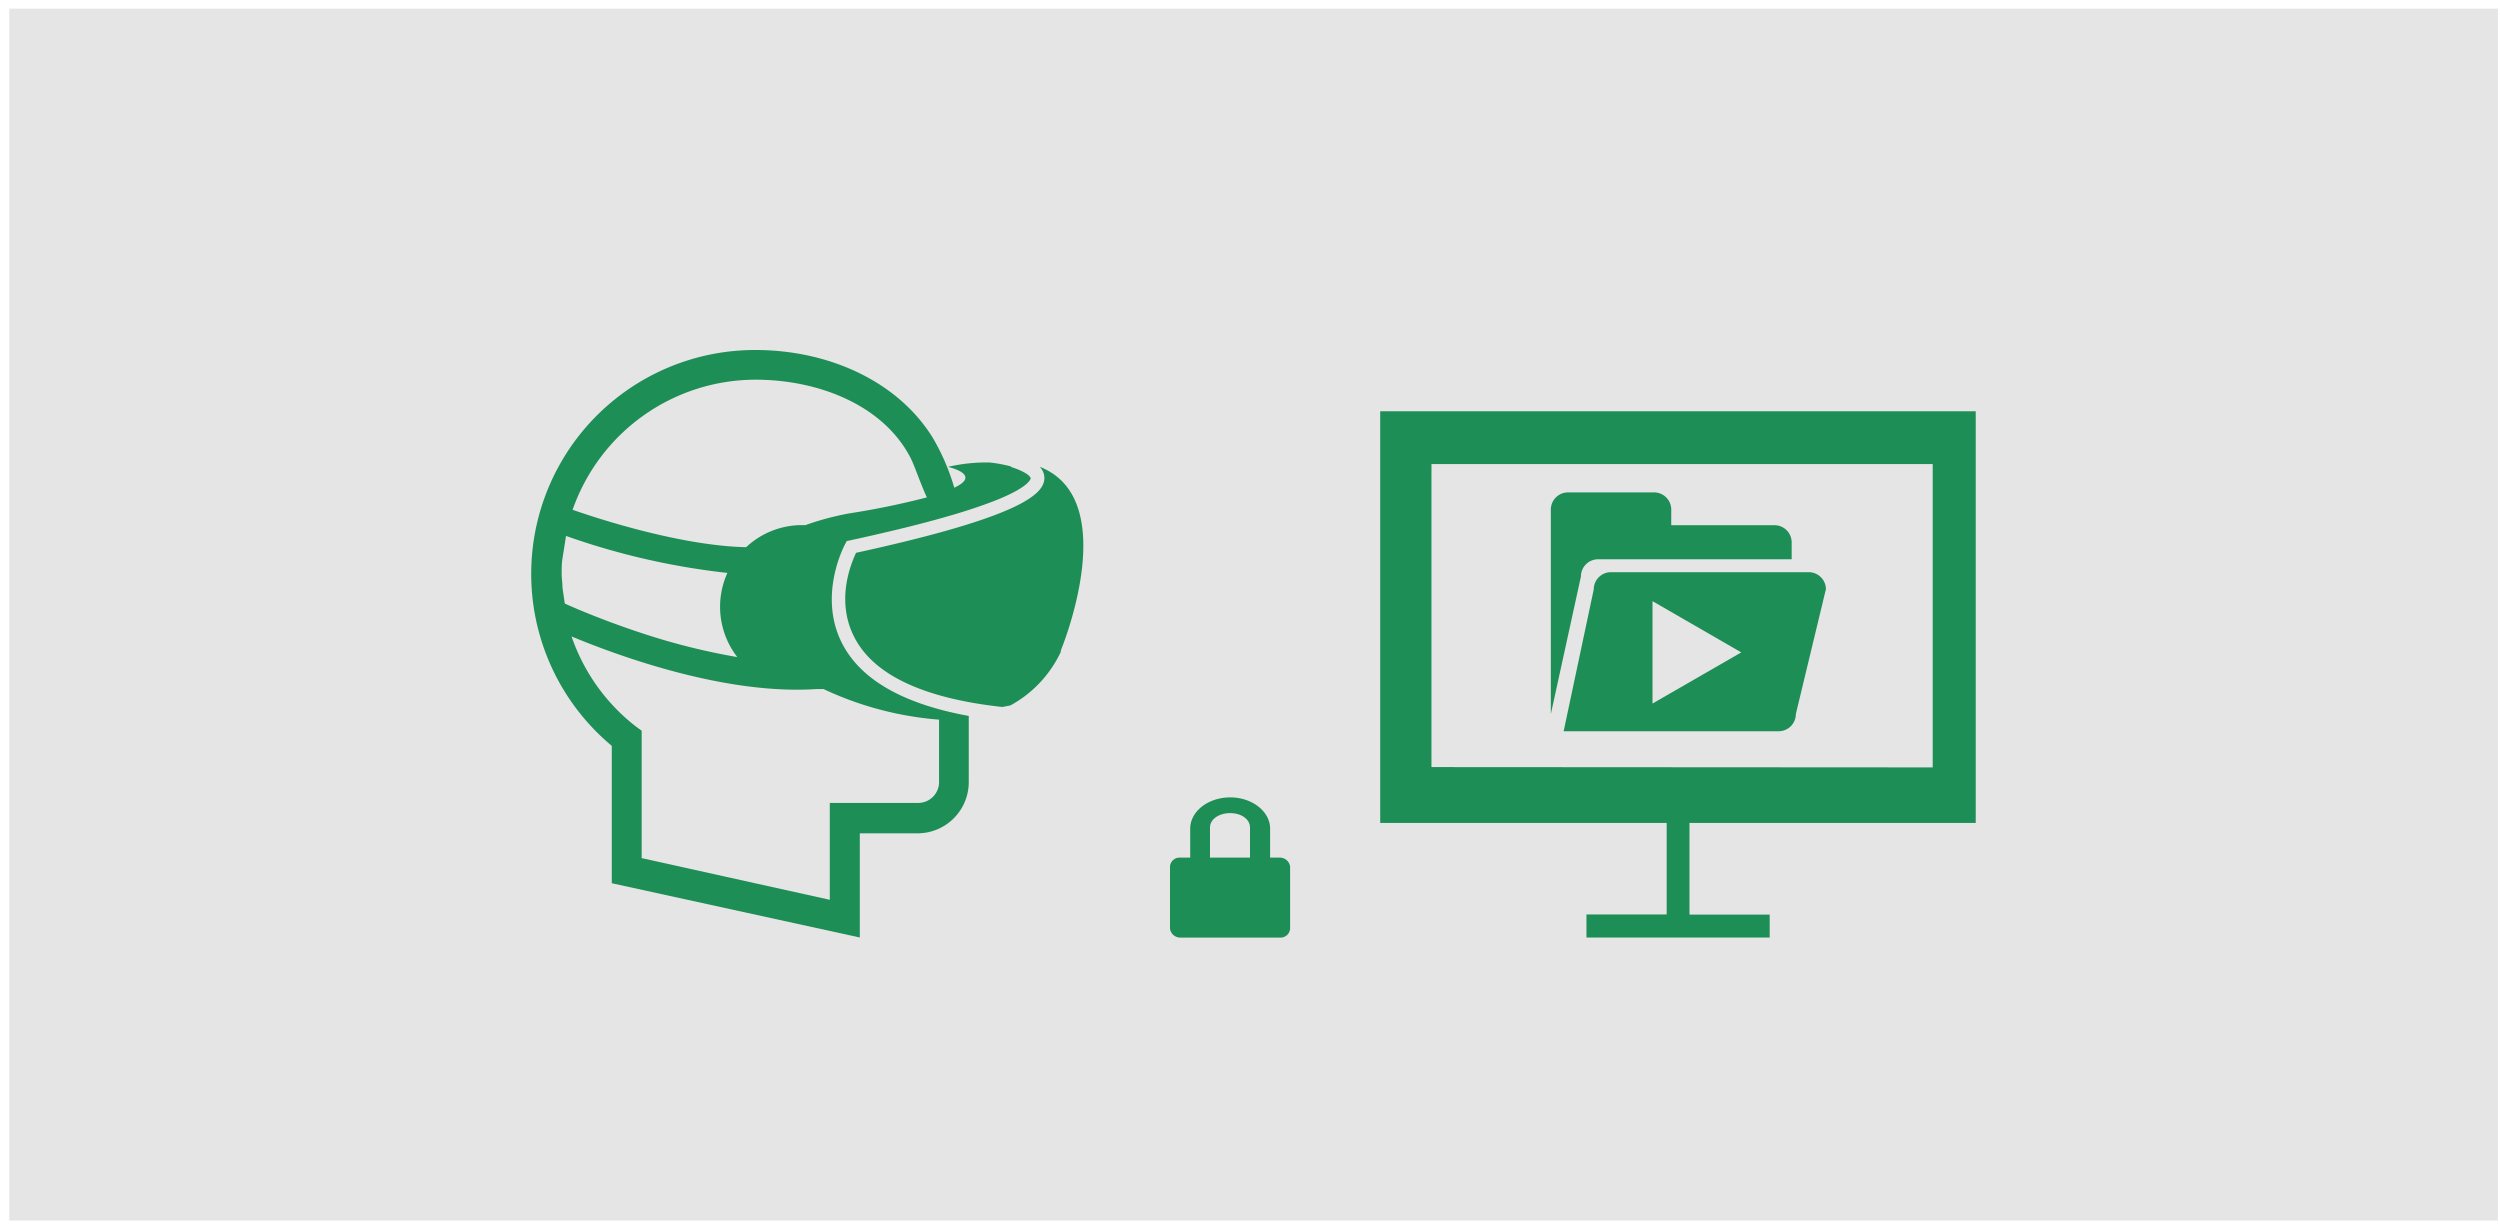 <svg id="图层_1" data-name="图层 1" xmlns="http://www.w3.org/2000/svg" viewBox="0 0 240 118"><defs><style>.cls-1{fill:#e5e5e5;}.cls-2,.cls-3{fill:#1d8e56;}.cls-2{fill-rule:evenodd;}</style></defs><title>VR加密视频方案页面s</title><rect class="cls-1" x="0.89" y="0.83" width="238.91" height="116.34"/><path class="cls-2" d="M122.87,82.33h-.94V79.55c0-1.65-1.72-3-3.83-3s-3.84,1.34-3.84,3l0,2.78h-1a.92.92,0,0,0-.94.84l0,6a1,1,0,0,0,1,.84h9.59a.92.92,0,0,0,.94-.84l0-6a1,1,0,0,0-1-.84Zm-2.88,0h-3.83V79.45c0-.82.88-1.39,1.93-1.39s1.91.56,1.91,1.39v2.88Z"/><path class="cls-3" d="M101.86,62.53A11.34,11.34,0,0,1,97,67.72l-.77.15c-7.53-.82-12.3-3.05-14.18-6.63s-.33-7.17.13-8.17c16-3.49,18.08-5.68,18.08-7.19a1.56,1.56,0,0,0-.45-1.07c8.07,3.16,2,17.71,2,17.71Zm0,0"/><path class="cls-3" d="M97.09,44.79A12.91,12.91,0,0,0,95,44.4a16.15,16.15,0,0,0-4,.42s3.33.73.61,2A21,21,0,0,0,89.53,42c-3.4-5.47-10.08-8.4-17-8.4a21.49,21.49,0,0,0-13.8,38V84.79L82.54,90V80h5.58A4.92,4.92,0,0,0,93,75.1V68.73q-1.53-.28-2.88-.65c-4.63-1.27-7.73-3.36-9.24-6.24-2.41-4.61.16-9.44.27-9.64l.14-.26.29-.06c3.36-.73,6.26-1.43,8.69-2.11l1.46-.42q2.45-.74,4.12-1.42c3.06-1.26,3.09-2,3.09-2,0-.31-.89-.8-1.89-1.1ZM54,56.44c0-.46-.08-.91-.08-1.38s0-1,.08-1.46l.34-2.15A68.81,68.81,0,0,0,69.83,55a7.88,7.88,0,0,0,.95,8.08,63,63,0,0,1-9.56-2.43c-3.29-1.1-5.88-2.2-7-2.71ZM90.15,69.08v6a2,2,0,0,1-2,2H79.66v9.3l-18.06-4V70.15L61,69.71a18.55,18.55,0,0,1-6.13-8.61c4.28,1.78,13.39,5.11,21.61,5.11q1,0,1.91-.06h.67a31.84,31.84,0,0,0,11,2.93ZM81.5,49.29a27.12,27.12,0,0,0-4.18,1.12H77a7.84,7.84,0,0,0-5.37,2.12c-6.22-.13-14.14-2.71-16.66-3.59A18.63,18.63,0,0,1,72.52,36.45c6.08,0,12.27,2.45,14.88,7.48.41.79.94,2.44,1.58,3.82a75.89,75.89,0,0,1-7.48,1.54Zm0,0"/><path class="cls-3" d="M153.41,53.69H172V52.07a1.65,1.65,0,0,0-1.65-1.65h-9.91v-1.5a1.65,1.65,0,0,0-1.65-1.65h-8.26a1.65,1.65,0,0,0-1.65,1.65V68.55l2.89-13.21A1.65,1.65,0,0,1,153.41,53.69Z"/><path class="cls-3" d="M173.64,54.93h-19A1.65,1.65,0,0,0,153,56.58L150.11,70.2h20.64a1.65,1.65,0,0,0,1.65-1.65l2.89-12A1.65,1.65,0,0,0,173.64,54.93Zm-15,12.61V57.71l8.52,4.92Z"/><path class="cls-3" d="M189.67,79V39.48H132.5V79H160v8.79h-7.7V90h17.59v-2.2h-7.7V79Zm-52.25-5.36V44.55h48.12V73.67Z"/></svg>